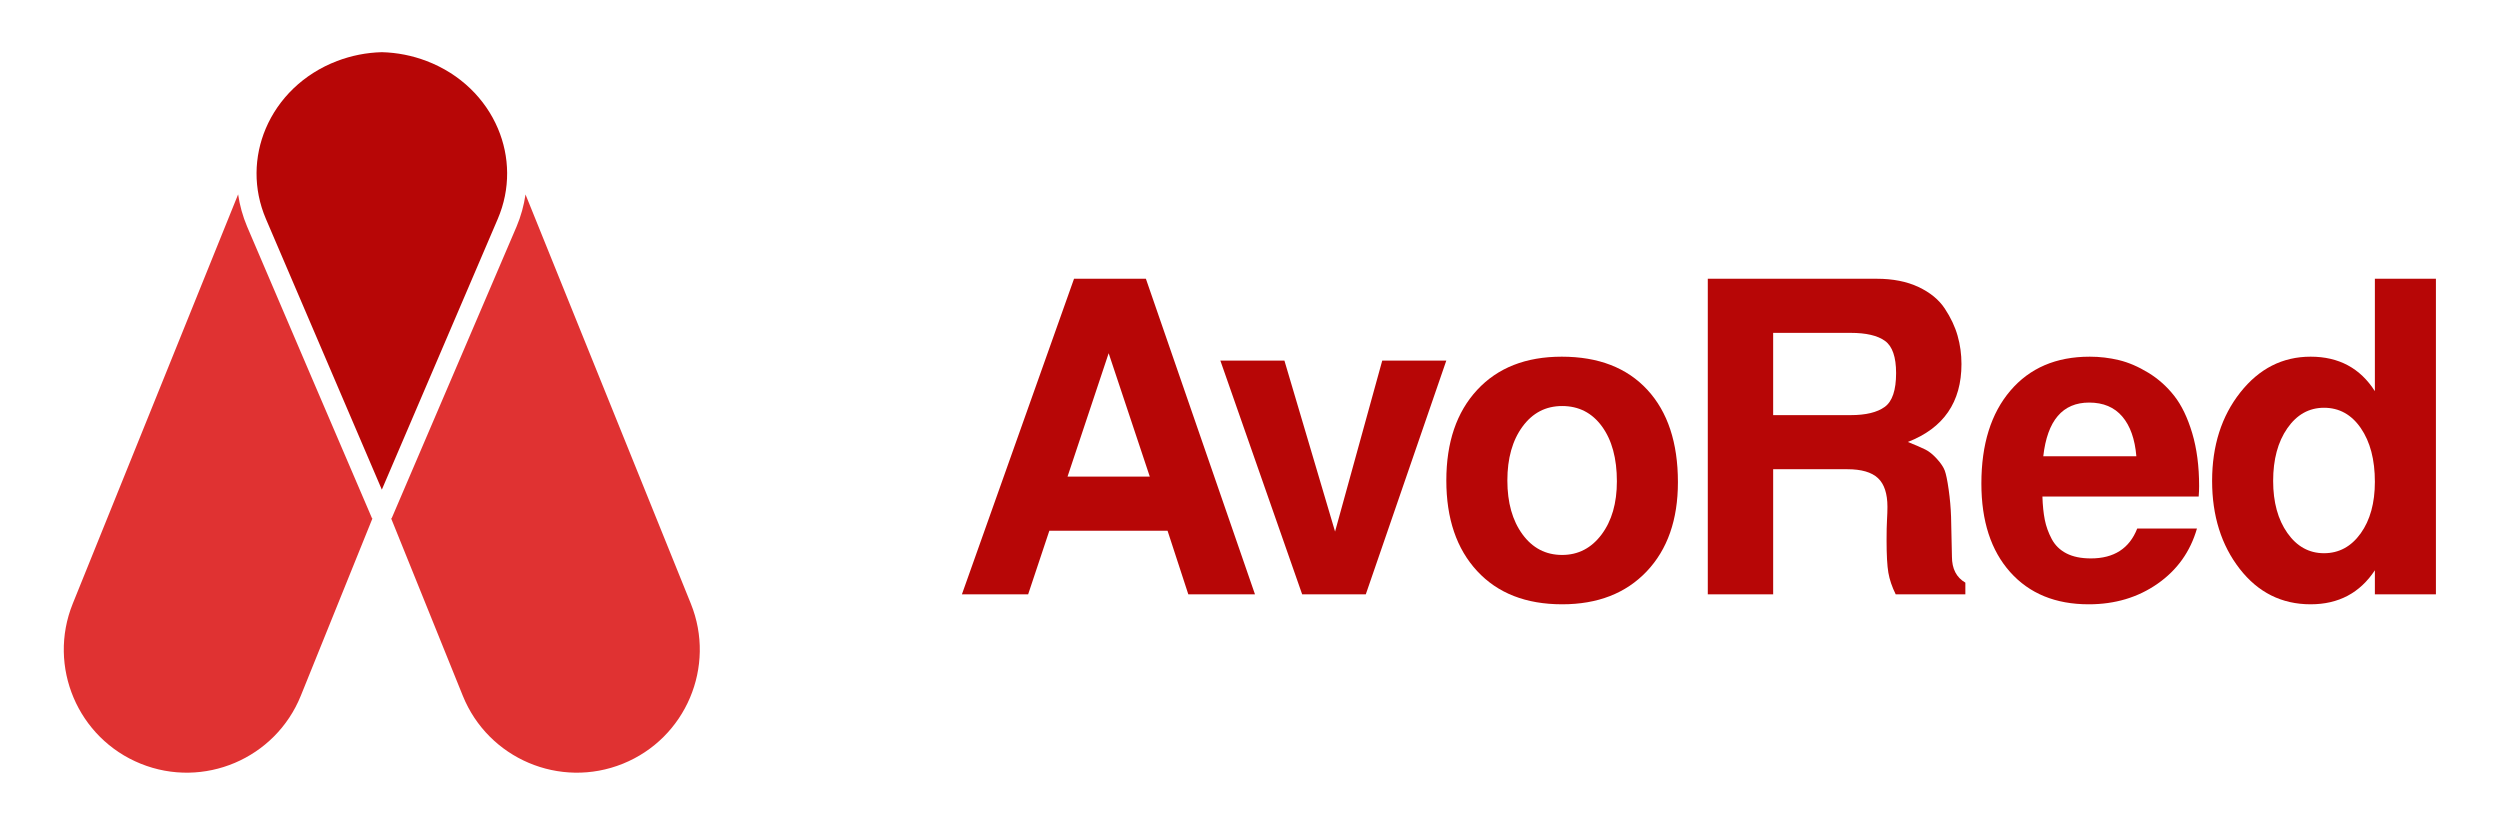 <?xml version="1.0" encoding="UTF-8" standalone="no"?><!DOCTYPE svg PUBLIC "-//W3C//DTD SVG 1.1//EN" "http://www.w3.org/Graphics/SVG/1.1/DTD/svg11.dtd"><svg width="100%" height="100%" viewBox="0 0 1970 650" version="1.1" xmlns="http://www.w3.org/2000/svg" xmlns:xlink="http://www.w3.org/1999/xlink" xml:space="preserve" xmlns:serif="http://www.serif.com/" style="fill-rule:evenodd;clip-rule:evenodd;stroke-linejoin:round;stroke-miterlimit:1.414;"><g id="Group_1"><g><g><path d="M187.635,153.154c1.273,8.659 3.618,17.188 7.074,25.368c32.698,76.701 65.641,153.298 98.462,229.947l0.331,0l-56.48,139.793c-20.034,49.586 -76.558,73.579 -126.144,53.545c-49.587,-20.034 -73.58,-76.558 -53.545,-126.144l130.302,-322.509Z" style="fill:#e03232;"/><path d="M414.103,153.239l130.268,322.424c20.034,49.587 -3.958,106.11 -53.545,126.145c-49.587,20.034 -106.11,-3.959 -126.144,-53.546l-56.481,-139.793l0.402,0l98.329,-229.637l0.132,-0.31c3.44,-8.144 5.771,-16.649 7.039,-25.283Z" style="fill:#e03232;"/><path d="M300.887,385.841l-91.332,-213.296c-2.505,-5.85 -4.402,-11.931 -5.638,-18.074c-1.205,-5.987 -1.798,-12.112 -1.762,-18.204c0.034,-5.981 0.674,-11.999 1.902,-17.884c1.216,-5.829 3.021,-11.586 5.363,-17.111c2.474,-5.835 5.569,-11.461 9.197,-16.723c3.663,-5.311 7.899,-10.29 12.589,-14.801c4.78,-4.595 10.076,-8.745 15.741,-12.334c5.819,-3.687 12.096,-6.824 18.656,-9.325c11.321,-4.316 23.194,-6.66 35.29,-6.968c12.087,0.307 23.957,2.651 35.277,6.967c6.56,2.501 12.837,5.638 18.657,9.325c5.665,3.59 10.961,7.74 15.741,12.335c4.69,4.511 8.926,9.491 12.589,14.802c3.629,5.261 6.723,10.888 9.197,16.723c2.342,5.525 4.147,11.282 5.363,17.11c1.228,5.886 1.868,11.903 1.902,17.885c0.035,6.092 -0.558,12.216 -1.762,18.204c-1.236,6.142 -3.133,12.223 -5.638,18.073l-91.332,213.296Z" style="fill:#b70606;fill-rule:nonzero;"/></g><g transform="matrix(1.066,0,0,1.066,754.576,468.339)"><path d="M155.2,-47.04l-87.36,0l-15.68,47.04l-48.96,0l82.88,-233.28l53.12,0l80.64,233.28l-49.28,0l-15.36,-47.04Zm-13.12,-40l-30.4,-91.2l-30.4,91.2l60.8,0Z" style="fill:#b70606;fill-rule:nonzero;"/><path d="M301.76,0l-47.04,0l-60.48,-172.8l47.36,0l37.44,126.4l34.88,-126.4l47.36,0l-59.52,172.8Z" style="fill:#b70606;fill-rule:nonzero;"/><path d="M446.56,-175.68c27.143,0 48.249,8.159 63.317,24.477c15.069,16.319 22.603,39.091 22.603,68.318c0,27.733 -7.694,49.708 -23.082,65.923c-15.389,16.215 -36.228,24.322 -62.518,24.322c-26.717,0 -47.662,-8.201 -62.837,-24.602c-15.176,-16.402 -22.763,-38.708 -22.763,-66.918c0,-28.21 7.587,-50.516 22.762,-66.917c15.176,-16.402 36.015,-24.603 62.518,-24.603Zm0.32,36.48c-12.113,0 -21.888,5.09 -29.325,15.27c-7.437,10.18 -11.155,23.437 -11.155,39.77c0,16.333 3.718,29.59 11.155,39.77c7.437,10.18 17.212,15.27 29.325,15.27c11.9,0 21.622,-5.038 29.165,-15.113c7.543,-10.075 11.315,-23.172 11.315,-39.292c0,-16.967 -3.666,-30.487 -10.998,-40.563c-7.331,-10.075 -17.159,-15.112 -29.482,-15.112Z" style="fill:#b70606;fill-rule:nonzero;"/><path d="M686.72,-40c0,-6.4 0.107,-11.413 0.32,-15.04c0.213,-3.627 0.32,-6.827 0.32,-9.6c0,-9.813 -2.338,-16.907 -7.015,-21.28c-4.677,-4.373 -12.222,-6.56 -22.635,-6.56l-54.83,0l0,92.48l-48.32,0l0,-233.28l124.905,0c11.927,0 22.202,2.027 30.827,6.08c8.625,4.053 15.121,9.387 19.488,16c4.367,6.613 7.508,13.28 9.425,20c1.917,6.72 2.875,13.707 2.875,20.96c0,28.16 -13.205,47.36 -39.615,57.6c5.807,2.347 10.108,4.213 12.903,5.6c2.795,1.387 5.643,3.68 8.545,6.88c2.901,3.2 4.836,6.08 5.805,8.64c0.968,2.56 1.935,7.253 2.902,14.08c0.967,6.827 1.558,13.547 1.773,20.16c0.215,6.613 0.43,16.427 0.647,29.44c0,8.96 3.307,15.36 9.92,19.2l0,8.64l-51.495,0c-2.737,-5.547 -4.545,-10.88 -5.425,-16c-0.88,-5.12 -1.32,-13.12 -1.32,-24Zm7.04,-123.52c0,-11.947 -2.744,-19.893 -8.232,-23.84c-5.489,-3.947 -13.933,-5.92 -25.333,-5.92l-57.315,0l0,60.8l57.315,0c11.187,0 19.578,-2.027 25.173,-6.08c5.595,-4.053 8.392,-12.373 8.392,-24.96Z" style="fill:#b70606;fill-rule:nonzero;"/><path d="M836.8,-175.68c7.467,0 14.72,0.853 21.76,2.56c7.04,1.707 14.24,4.8 21.6,9.28c7.36,4.48 13.76,10.187 19.2,17.12c5.44,6.933 9.867,16.107 13.28,27.52c3.413,11.413 5.12,24.48 5.12,39.2c0,2.56 -0.107,5.12 -0.32,7.68l-115.52,0c0.213,6.66 0.8,12.407 1.76,17.24c0.96,4.833 2.667,9.56 5.12,14.18c2.453,4.62 6.08,8.165 10.88,10.635c4.8,2.47 10.827,3.705 18.08,3.705c17.067,0 28.48,-7.36 34.24,-22.08l44.16,0c-4.907,17.067 -14.613,30.667 -29.12,40.8c-14.507,10.133 -31.467,15.2 -50.88,15.2c-24.547,0 -43.91,-7.947 -58.09,-23.84c-14.18,-15.893 -21.27,-37.707 -21.27,-65.44c0,-29.013 7.147,-51.893 21.44,-68.64c14.293,-16.747 33.813,-25.12 58.56,-25.12Zm34.56,73.6c-1.067,-12.69 -4.533,-22.476 -10.4,-29.358c-5.867,-6.881 -14.027,-10.322 -24.48,-10.322c-19.627,0 -30.933,13.227 -33.92,39.68l68.8,0Z" style="fill:#b70606;fill-rule:nonzero;"/><path d="M1000.2,7.36c-21.393,0 -38.882,-8.747 -52.465,-26.24c-13.583,-17.493 -20.375,-39.147 -20.375,-64.96c0,-26.027 6.952,-47.84 20.857,-65.44c13.905,-17.6 31.233,-26.4 51.983,-26.4c20.82,0 36.647,8.498 47.48,25.495l0,-83.095l45.12,0l0,233.28l-45.12,0l0,-17.785c-11.047,16.763 -26.873,25.145 -47.48,25.145Zm9.88,-145.28c-11.047,0 -20.075,5.037 -27.085,15.11c-7.01,10.073 -10.515,23.063 -10.515,38.97c0,15.693 3.505,28.523 10.515,38.49c7.01,9.967 16.038,14.95 27.085,14.95c11.047,0 20.075,-4.877 27.085,-14.632c7.01,-9.755 10.515,-22.48 10.515,-38.173c0,-16.33 -3.452,-29.532 -10.355,-39.605c-6.903,-10.073 -15.985,-15.11 -27.245,-15.11Z" style="fill:#b70606;fill-rule:nonzero;"/></g></g></g></svg>